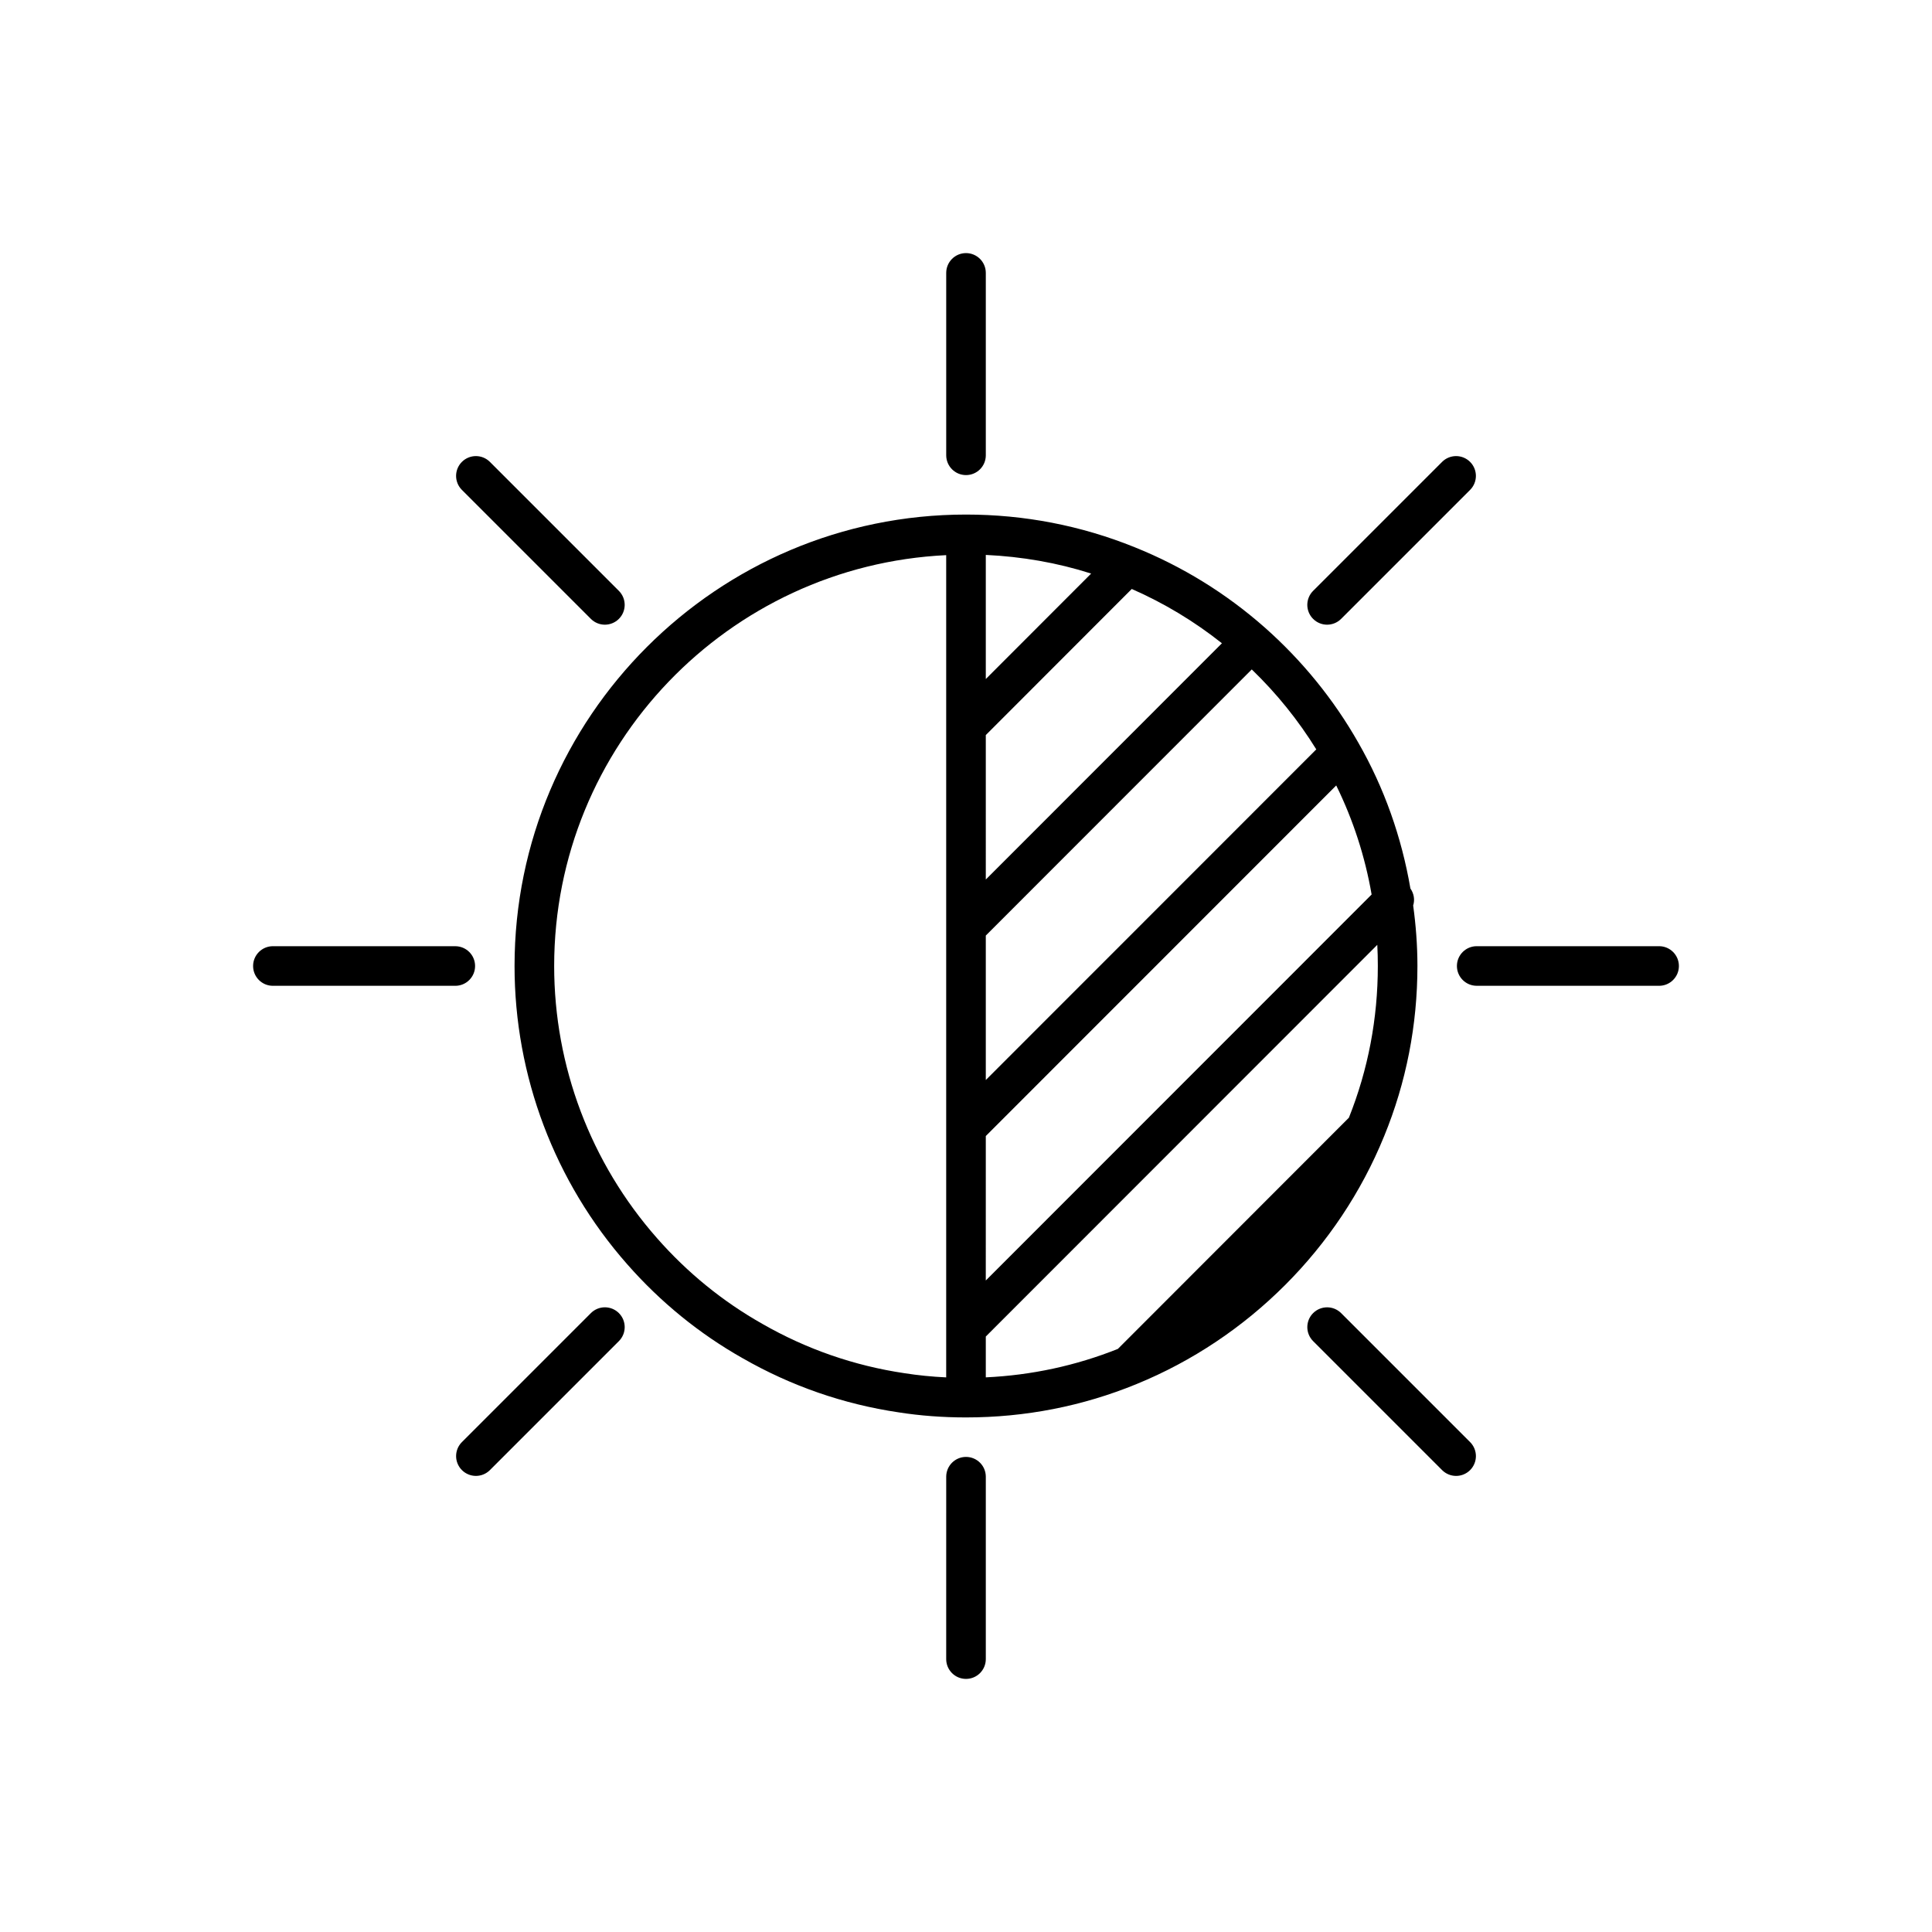 <?xml version="1.0" encoding="UTF-8"?>
<!-- Uploaded to: ICON Repo, www.svgrepo.com, Generator: ICON Repo Mixer Tools -->
<svg fill="#000000" width="800px" height="800px" version="1.1" viewBox="144 144 512 512" xmlns="http://www.w3.org/2000/svg">
 <g>
  <path d="m340.86 503.97c12.793 7.332 26.684 12.148 41.242 14.312 5.711 0.898 11.734 1.352 17.898 1.352 15.699 0 30.906-2.977 45.207-8.844l0.004-0.004c29.621-12.109 53.52-36.027 65.574-65.621 0-0.004 0.004-0.008 0.008-0.012 5.867-14.293 8.84-29.488 8.84-45.152 0-5.519-0.418-10.879-1.129-16.031 0.477-1.52 0.211-3.156-0.73-4.508-2.344-13.629-6.922-26.633-13.805-38.645 0-0.004-0.004-0.004-0.004-0.008-6.531-11.484-14.91-21.785-24.906-30.617h-0.004s0-0.004-0.004-0.004c-10.199-8.984-21.762-16.109-34.371-21.176-0.004 0-0.004-0.004-0.008-0.004s-0.004 0-0.008-0.004c-0.004 0-0.004 0-0.008-0.004h-0.004c-14.191-5.727-29.215-8.637-44.652-8.637-65.965 0-119.64 53.668-119.64 119.64 0 29.129 10.613 57.203 29.867 79.047 8.832 10.051 19.145 18.441 30.629 24.922zm64.387-212.91c9.543 0.449 18.898 2.055 27.918 4.941l-27.918 27.949zm0 47.742 38.68-38.719c8.57 3.758 16.574 8.578 23.895 14.391l-62.574 62.609zm0 53.133 70.484-70.527c6.59 6.356 12.316 13.457 17.098 21.188l-87.582 87.621zm0 53.125 92.867-92.906c4.488 9.137 7.633 18.824 9.379 28.902l-102.25 102.29zm0 53.133 103.75-103.8c0.098 1.848 0.141 3.715 0.141 5.606 0 13.938-2.578 27.461-7.668 40.207l-61.219 61.266c-11.145 4.449-22.891 6.977-35.004 7.543zm-10.496-207.07v217.9c-3.785-0.176-7.484-0.547-11.062-1.109-13.301-1.977-25.957-6.367-37.637-13.062-10.484-5.918-19.883-13.562-27.938-22.73-17.574-19.941-27.254-45.551-27.254-72.121 0-58.41 46.156-106.11 103.89-108.88z"/>
  <path d="m405.25 264.66v-48.34c0-2.898-2.352-5.246-5.246-5.246-2.898 0-5.246 2.352-5.246 5.246v48.336c0 2.898 2.352 5.246 5.246 5.246 2.898 0.004 5.246-2.344 5.246-5.242z"/>
  <path d="m405.25 583.68v-48.336c0-2.898-2.352-5.246-5.246-5.246-2.898 0-5.246 2.352-5.246 5.246l-0.004 48.336c0 2.898 2.352 5.246 5.246 5.246 2.902 0 5.25-2.348 5.25-5.246z"/>
  <path d="m308.01 308.01c2.051-2.051 2.051-5.371 0-7.422l-34.18-34.18c-2.051-2.051-5.371-2.051-7.422 0s-2.051 5.371 0 7.422l34.18 34.18c1.023 1.023 2.367 1.539 3.711 1.539 1.344-0.004 2.684-0.516 3.711-1.539z"/>
  <path d="m491.99 491.99c-2.051 2.051-2.051 5.371 0 7.422l34.18 34.18c1.023 1.023 2.367 1.539 3.711 1.539s2.684-0.512 3.711-1.539c2.051-2.051 2.051-5.371 0-7.422l-34.18-34.18c-2.051-2.047-5.371-2.047-7.422 0z"/>
  <path d="m216.32 405.25h48.336c2.898 0 5.246-2.352 5.246-5.246 0-2.898-2.352-5.246-5.246-5.246l-48.336-0.004c-2.898 0-5.246 2.352-5.246 5.246 0 2.902 2.348 5.25 5.246 5.25z"/>
  <path d="m583.68 394.75h-48.336c-2.898 0-5.246 2.352-5.246 5.246 0 2.898 2.352 5.246 5.246 5.246l48.336 0.004c2.898 0 5.246-2.352 5.246-5.246 0-2.898-2.348-5.25-5.246-5.25z"/>
  <path d="m266.41 533.59c1.023 1.023 2.367 1.539 3.711 1.539s2.684-0.512 3.711-1.539l34.18-34.18c2.051-2.051 2.051-5.371 0-7.422-2.051-2.051-5.371-2.051-7.422 0l-34.18 34.18c-2.051 2.051-2.051 5.371 0 7.422z"/>
  <path d="m499.41 308.01 34.18-34.18c2.051-2.051 2.051-5.371 0-7.422-2.051-2.051-5.371-2.051-7.422 0l-34.18 34.18c-2.051 2.051-2.051 5.371 0 7.422 1.023 1.023 2.367 1.539 3.711 1.539 1.344-0.004 2.688-0.516 3.711-1.539z"/>
 </g>
</svg>